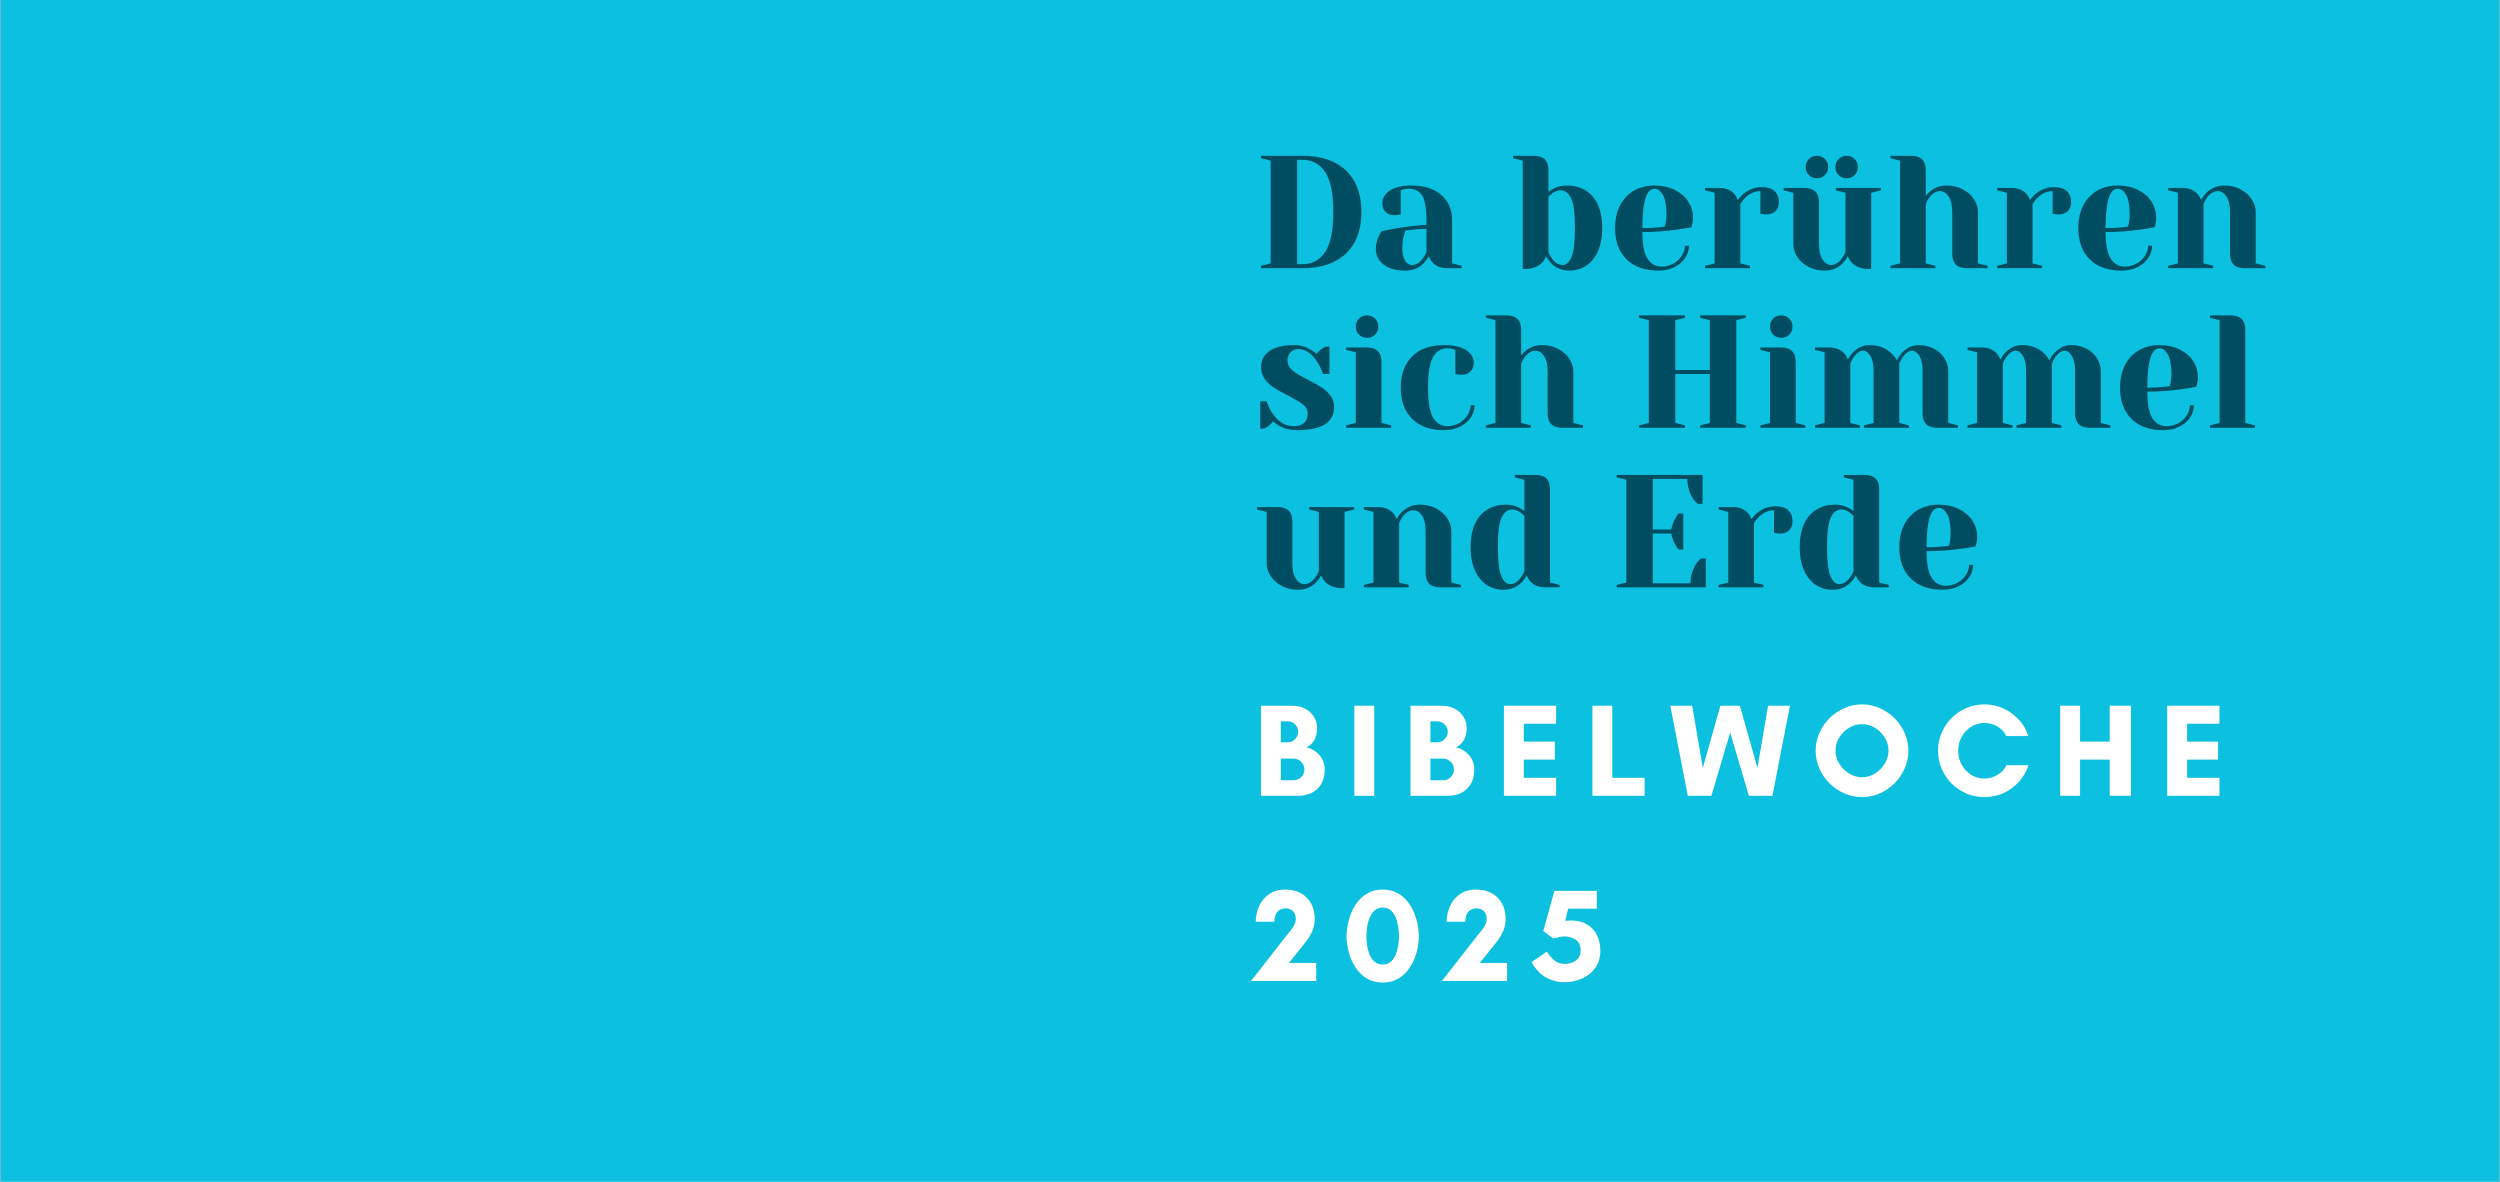 <svg xmlns="http://www.w3.org/2000/svg" xmlns:xlink="http://www.w3.org/1999/xlink" width="1660" zoomAndPan="magnify" viewBox="0 0 1245 588.75" height="785" preserveAspectRatio="xMidYMid meet" version="1.0"><rect x="0" y="0" width="1245" height="588.75" fill="#808080" stroke="none"/><defs><g/><clipPath id="a219f6fb87"><path d="M 0.266 0 L 1244.734 0 L 1244.734 588.5 L 0.266 588.5 Z M 0.266 0 " clip-rule="nonzero"/></clipPath></defs><g clip-path="url(#a219f6fb87)"><path fill="#ffffff" d="M 0.266 0 L 1244.734 0 L 1244.734 588.5 L 0.266 588.5 Z M 0.266 0 " fill-opacity="1" fill-rule="nonzero"/><path fill="#0cc0df" d="M 0.266 0 L 1244.734 0 L 1244.734 588.5 L 0.266 588.5 Z M 0.266 0 " fill-opacity="1" fill-rule="nonzero"/></g><g fill="#004d61" fill-opacity="1"><g transform="translate(624.001, 133.569)"><g><path d="M 4 -1.203 L 8.797 -2.406 L 8.797 -53.578 L 4 -54.781 L 4 -55.984 L 24.391 -55.984 C 33.93 -55.984 41.25 -53.531 46.344 -48.625 C 51.438 -43.719 53.984 -36.836 53.984 -27.984 C 53.984 -19.141 51.438 -12.266 46.344 -7.359 C 41.25 -2.453 33.93 0 24.391 0 L 4 0 Z M 24.391 -2 C 29.348 -2 33.188 -4.008 35.906 -8.031 C 38.625 -12.062 39.984 -18.711 39.984 -27.984 C 39.984 -37.266 38.625 -43.914 35.906 -47.938 C 33.188 -51.969 29.348 -53.984 24.391 -53.984 L 21.984 -53.984 L 21.984 -2 Z M 24.391 -2 "/></g></g></g><g fill="#004d61" fill-opacity="1"><g transform="translate(681.172, 133.569)"><g><path d="M 18.797 1.203 C 14.047 1.203 10.391 0.191 7.828 -1.828 C 5.273 -3.859 4 -6.445 4 -9.594 C 4 -11.676 4.453 -13.727 5.359 -15.75 C 5.734 -16.707 6.211 -17.586 6.797 -18.391 C 8.984 -18.922 11.359 -19.398 13.922 -19.828 C 19.672 -20.785 24.758 -21.375 29.188 -21.594 L 29.188 -23.984 C 29.188 -29.898 28.469 -33.977 27.031 -36.219 C 25.594 -38.457 23.379 -39.578 20.391 -39.578 C 19.273 -39.578 18.316 -39.445 17.516 -39.188 L 16.391 -38.781 L 16.391 -26.797 L 15.359 -26.547 C 14.504 -26.441 13.781 -26.391 13.188 -26.391 C 11.375 -26.391 9.922 -26.938 8.828 -28.031 C 7.742 -29.125 7.203 -30.578 7.203 -32.391 C 7.203 -34.836 8.441 -36.914 10.922 -38.625 C 13.398 -40.332 17.086 -41.188 21.984 -41.188 C 26.148 -41.188 29.738 -40.453 32.75 -38.984 C 35.758 -37.516 38.051 -35.488 39.625 -32.906 C 41.195 -30.32 41.984 -27.348 41.984 -23.984 L 41.984 -2.406 L 46.781 -1.203 L 46.781 0 L 39.578 0 C 36.379 0 33.898 -0.984 32.141 -2.953 C 31.398 -3.754 30.816 -4.77 30.391 -6 C 29.641 -4.664 28.758 -3.469 27.75 -2.406 C 25.352 0 22.367 1.203 18.797 1.203 Z M 21.984 -1.594 C 23.961 -1.594 25.75 -2.66 27.344 -4.797 C 27.938 -5.598 28.551 -6.664 29.188 -8 L 29.188 -19.594 C 26.738 -19.594 24.395 -19.457 22.156 -19.188 C 20.5 -18.977 19.379 -18.848 18.797 -18.797 C 18.523 -18.203 18.258 -17.398 18 -16.391 C 17.457 -14.367 17.188 -12.367 17.188 -10.391 C 17.188 -7.41 17.641 -5.195 18.547 -3.75 C 19.453 -2.312 20.598 -1.594 21.984 -1.594 Z M 21.984 -1.594 "/></g></g></g><g fill="#004d61" fill-opacity="1"><g transform="translate(729.546, 133.569)"><g/></g></g><g fill="#004d61" fill-opacity="1"><g transform="translate(751.935, 133.569)"><g><path d="M 29.594 1.203 C 26.02 1.203 23.031 0 20.625 -2.406 C 19.613 -3.469 18.738 -4.664 18 -6 C 17.625 -4.82 16.984 -3.754 16.078 -2.797 C 14.047 -0.66 11.086 0.406 7.203 0.406 L 6.391 0.406 L 6.391 -53.578 L 1.594 -54.781 L 1.594 -55.984 L 12 -55.984 C 16.789 -55.984 19.188 -53.582 19.188 -48.781 L 19.188 -37.984 C 20.039 -38.68 20.867 -39.211 21.672 -39.578 C 23.586 -40.648 25.828 -41.188 28.391 -41.188 C 33.773 -41.188 38.051 -39.359 41.219 -35.703 C 44.395 -32.055 45.984 -26.816 45.984 -19.984 C 45.984 -15.453 45.258 -11.598 43.812 -8.422 C 42.375 -5.254 40.43 -2.859 37.984 -1.234 C 35.535 0.391 32.738 1.203 29.594 1.203 Z M 26.391 -1.594 C 28.098 -1.594 29.523 -2.938 30.672 -5.625 C 31.816 -8.32 32.391 -13.109 32.391 -19.984 C 32.391 -27.18 31.758 -32.113 30.5 -34.781 C 29.25 -37.445 27.477 -38.781 25.188 -38.781 C 23.801 -38.781 22.391 -38.25 20.953 -37.188 C 20.523 -36.863 19.938 -36.332 19.188 -35.594 L 19.188 -8 C 19.664 -6.77 20.254 -5.703 20.953 -4.797 C 22.547 -2.66 24.359 -1.594 26.391 -1.594 Z M 26.391 -1.594 "/></g></g></g><g fill="#004d61" fill-opacity="1"><g transform="translate(801.109, 133.569)"><g><path d="M 24.797 1.203 C 17.961 1.203 12.656 -0.676 8.875 -4.438 C 5.094 -8.195 3.203 -13.379 3.203 -19.984 C 3.203 -24.305 4.023 -28.066 5.672 -31.266 C 7.328 -34.461 9.633 -36.914 12.594 -38.625 C 15.551 -40.332 18.953 -41.188 22.797 -41.188 C 26.629 -41.188 30 -40.461 32.906 -39.016 C 35.812 -37.578 38.051 -35.645 39.625 -33.219 C 41.195 -30.801 41.984 -28.125 41.984 -25.188 C 41.984 -23.852 41.848 -22.707 41.578 -21.75 L 41.188 -20.391 C 38.895 -19.91 36.414 -19.508 33.75 -19.188 C 28.145 -18.395 22.492 -18 16.797 -18 C 16.797 -11.812 17.645 -7.395 19.344 -4.75 C 21.051 -2.113 23.398 -0.797 26.391 -0.797 C 28.473 -0.797 30.406 -1.289 32.188 -2.281 C 33.969 -3.27 35.379 -4.578 36.422 -6.203 C 37.461 -7.828 37.984 -9.492 37.984 -11.203 L 39.984 -11.203 C 39.984 -9.066 39.344 -7.035 38.062 -5.109 C 36.781 -3.191 34.992 -1.66 32.703 -0.516 C 30.41 0.629 27.773 1.203 24.797 1.203 Z M 16.797 -19.984 C 20.203 -19.984 22.973 -20.117 25.109 -20.391 C 26.016 -20.441 26.973 -20.578 27.984 -20.797 C 28.035 -21.055 28.172 -21.641 28.391 -22.547 C 28.648 -23.879 28.781 -25.297 28.781 -26.797 C 28.781 -31.211 28.191 -34.445 27.016 -36.5 C 25.848 -38.551 24.441 -39.578 22.797 -39.578 C 18.797 -39.578 16.797 -33.047 16.797 -19.984 Z M 16.797 -19.984 "/></g></g></g><g fill="#004d61" fill-opacity="1"><g transform="translate(845.886, 133.569)"><g><path d="M 3.203 -1.203 L 8 -2.406 L 8 -37.578 L 3.203 -38.781 L 3.203 -39.984 L 10.391 -39.984 C 13.535 -39.984 16.016 -38.973 17.828 -36.953 C 18.523 -36.148 19.113 -35.16 19.594 -33.984 C 20.395 -35.16 21.379 -36.227 22.547 -37.188 C 25.211 -39.32 28.195 -40.391 31.5 -40.391 C 34.332 -40.391 36.453 -39.734 37.859 -38.422 C 39.273 -37.117 39.984 -35.238 39.984 -32.781 C 39.984 -30.969 39.438 -29.516 38.344 -28.422 C 37.25 -27.336 35.797 -26.797 33.984 -26.797 C 33.234 -26.797 32.488 -26.848 31.75 -26.953 L 30.781 -27.188 L 30.781 -38.391 C 28.062 -38.391 25.582 -37.32 23.344 -35.188 C 22.281 -34.125 21.43 -33.055 20.797 -31.984 L 20.797 -2.406 L 25.594 -1.203 L 25.594 0 L 3.203 0 Z M 3.203 -1.203 "/></g></g></g><g fill="#004d61" fill-opacity="1"><g transform="translate(886.265, 133.569)"><g><path d="M 22.391 1.203 C 19.398 1.203 16.719 0.578 14.344 -0.672 C 11.977 -1.93 10.129 -3.57 8.797 -5.594 C 7.461 -7.625 6.797 -9.758 6.797 -12 L 6.797 -37.578 L 2 -38.781 L 2 -39.984 L 12.391 -39.984 C 17.191 -39.984 19.594 -37.582 19.594 -32.781 L 19.594 -12 C 19.594 -8.633 20.191 -6.055 21.391 -4.266 C 22.586 -2.484 23.988 -1.594 25.594 -1.594 C 27.562 -1.594 29.348 -2.66 30.953 -4.797 C 31.535 -5.598 32.145 -6.664 32.781 -8 L 32.781 -37.578 L 27.984 -38.781 L 27.984 -39.984 L 50.375 -39.984 L 50.375 -38.781 L 45.578 -37.578 L 45.578 0.406 L 44.781 0.406 C 40.883 0.406 37.926 -0.66 35.906 -2.797 C 35 -3.754 34.359 -4.82 33.984 -6 C 33.234 -4.664 32.352 -3.469 31.344 -2.406 C 28.945 0 25.961 1.203 22.391 1.203 Z M 18.562 -44.781 C 16.957 -44.781 15.617 -45.312 14.547 -46.375 C 13.484 -47.445 12.953 -48.781 12.953 -50.375 C 12.953 -51.977 13.484 -53.312 14.547 -54.375 C 15.617 -55.445 16.957 -55.984 18.562 -55.984 C 20.156 -55.984 21.484 -55.445 22.547 -54.375 C 23.617 -53.312 24.156 -51.977 24.156 -50.375 C 24.156 -48.781 23.617 -47.445 22.547 -46.375 C 21.484 -45.312 20.156 -44.781 18.562 -44.781 Z M 33.344 -44.781 C 31.75 -44.781 30.414 -45.312 29.344 -46.375 C 28.281 -47.445 27.75 -48.781 27.75 -50.375 C 27.75 -51.977 28.281 -53.312 29.344 -54.375 C 30.414 -55.445 31.75 -55.984 33.344 -55.984 C 34.945 -55.984 36.281 -55.445 37.344 -54.375 C 38.414 -53.312 38.953 -51.977 38.953 -50.375 C 38.953 -48.781 38.414 -47.445 37.344 -46.375 C 36.281 -45.312 34.945 -44.781 33.344 -44.781 Z M 33.344 -44.781 "/></g></g></g><g fill="#004d61" fill-opacity="1"><g transform="translate(938.238, 133.569)"><g><path d="M 3.203 -1.203 L 8 -2.406 L 8 -53.578 L 3.203 -54.781 L 3.203 -55.984 L 13.594 -55.984 C 18.395 -55.984 20.797 -53.582 20.797 -48.781 L 20.797 -35.984 C 21.586 -37.047 22.41 -37.898 23.266 -38.547 C 25.555 -40.305 28.195 -41.188 31.188 -41.188 C 34.176 -41.188 36.852 -40.555 39.219 -39.297 C 41.594 -38.047 43.445 -36.406 44.781 -34.375 C 46.113 -32.352 46.781 -30.223 46.781 -27.984 L 46.781 -2.406 L 51.578 -1.203 L 51.578 0 L 41.188 0 C 36.383 0 33.984 -2.398 33.984 -7.203 L 33.984 -27.984 C 33.984 -31.348 33.383 -33.922 32.188 -35.703 C 30.988 -37.492 29.586 -38.391 27.984 -38.391 C 25.961 -38.391 24.148 -37.32 22.547 -35.188 C 21.859 -34.281 21.273 -33.211 20.797 -31.984 L 20.797 -2.406 L 25.594 -1.203 L 25.594 0 L 3.203 0 Z M 3.203 -1.203 "/></g></g></g><g fill="#004d61" fill-opacity="1"><g transform="translate(991.41, 133.569)"><g><path d="M 3.203 -1.203 L 8 -2.406 L 8 -37.578 L 3.203 -38.781 L 3.203 -39.984 L 10.391 -39.984 C 13.535 -39.984 16.016 -38.973 17.828 -36.953 C 18.523 -36.148 19.113 -35.16 19.594 -33.984 C 20.395 -35.16 21.379 -36.227 22.547 -37.188 C 25.211 -39.32 28.195 -40.391 31.5 -40.391 C 34.332 -40.391 36.453 -39.734 37.859 -38.422 C 39.273 -37.117 39.984 -35.238 39.984 -32.781 C 39.984 -30.969 39.438 -29.516 38.344 -28.422 C 37.25 -27.336 35.797 -26.797 33.984 -26.797 C 33.234 -26.797 32.488 -26.848 31.75 -26.953 L 30.781 -27.188 L 30.781 -38.391 C 28.062 -38.391 25.582 -37.32 23.344 -35.188 C 22.281 -34.125 21.43 -33.055 20.797 -31.984 L 20.797 -2.406 L 25.594 -1.203 L 25.594 0 L 3.203 0 Z M 3.203 -1.203 "/></g></g></g><g fill="#004d61" fill-opacity="1"><g transform="translate(1031.789, 133.569)"><g><path d="M 24.797 1.203 C 17.961 1.203 12.656 -0.676 8.875 -4.438 C 5.094 -8.195 3.203 -13.379 3.203 -19.984 C 3.203 -24.305 4.023 -28.066 5.672 -31.266 C 7.328 -34.461 9.633 -36.914 12.594 -38.625 C 15.551 -40.332 18.953 -41.188 22.797 -41.188 C 26.629 -41.188 30 -40.461 32.906 -39.016 C 35.812 -37.578 38.051 -35.645 39.625 -33.219 C 41.195 -30.801 41.984 -28.125 41.984 -25.188 C 41.984 -23.852 41.848 -22.707 41.578 -21.75 L 41.188 -20.391 C 38.895 -19.91 36.414 -19.508 33.75 -19.188 C 28.145 -18.395 22.492 -18 16.797 -18 C 16.797 -11.812 17.645 -7.395 19.344 -4.75 C 21.051 -2.113 23.398 -0.797 26.391 -0.797 C 28.473 -0.797 30.406 -1.289 32.188 -2.281 C 33.969 -3.27 35.379 -4.578 36.422 -6.203 C 37.461 -7.828 37.984 -9.492 37.984 -11.203 L 39.984 -11.203 C 39.984 -9.066 39.344 -7.035 38.062 -5.109 C 36.781 -3.191 34.992 -1.66 32.703 -0.516 C 30.41 0.629 27.773 1.203 24.797 1.203 Z M 16.797 -19.984 C 20.203 -19.984 22.973 -20.117 25.109 -20.391 C 26.016 -20.441 26.973 -20.578 27.984 -20.797 C 28.035 -21.055 28.172 -21.641 28.391 -22.547 C 28.648 -23.879 28.781 -25.297 28.781 -26.797 C 28.781 -31.211 28.191 -34.445 27.016 -36.5 C 25.848 -38.551 24.441 -39.578 22.797 -39.578 C 18.797 -39.578 16.797 -33.047 16.797 -19.984 Z M 16.797 -19.984 "/></g></g></g><g fill="#004d61" fill-opacity="1"><g transform="translate(1076.565, 133.569)"><g><path d="M 3.203 -1.203 L 8 -2.406 L 8 -37.578 L 3.203 -38.781 L 3.203 -39.984 L 10.391 -39.984 C 13.535 -39.984 16.016 -38.973 17.828 -36.953 C 18.523 -36.148 19.113 -35.16 19.594 -33.984 C 20.344 -35.367 21.223 -36.566 22.234 -37.578 C 24.629 -39.984 27.613 -41.188 31.188 -41.188 C 34.176 -41.188 36.852 -40.555 39.219 -39.297 C 41.594 -38.047 43.445 -36.406 44.781 -34.375 C 46.113 -32.352 46.781 -30.223 46.781 -27.984 L 46.781 -2.406 L 51.578 -1.203 L 51.578 0 L 41.188 0 C 36.383 0 33.984 -2.398 33.984 -7.203 L 33.984 -27.984 C 33.984 -31.348 33.383 -33.922 32.188 -35.703 C 30.988 -37.492 29.586 -38.391 27.984 -38.391 C 25.961 -38.391 24.148 -37.32 22.547 -35.188 C 21.859 -34.281 21.273 -33.211 20.797 -31.984 L 20.797 -2.406 L 25.594 -1.203 L 25.594 0 L 3.203 0 Z M 3.203 -1.203 "/></g></g></g><g fill="#004d61" fill-opacity="1"><g transform="translate(624.001, 213.035)"><g><path d="M 21.984 1.203 C 18.68 1.203 15.723 0.484 13.109 -0.953 C 11.836 -1.648 10.801 -2.398 10 -3.203 C 9.145 -2.023 8.211 -1.117 7.203 -0.484 C 6.723 -0.16 6.188 0.133 5.594 0.406 L 3.594 0.406 L 3.594 -13.188 L 6.797 -13.188 C 7.492 -10.957 8.508 -8.879 9.844 -6.953 C 12.664 -2.848 16.18 -0.797 20.391 -0.797 C 22.629 -0.797 24.32 -1.344 25.469 -2.438 C 26.613 -3.531 27.188 -5.117 27.188 -7.203 C 27.188 -8.961 26.398 -10.441 24.828 -11.641 C 23.254 -12.836 20.789 -14.316 17.438 -16.078 C 14.551 -17.516 12.211 -18.805 10.422 -19.953 C 8.641 -21.098 7.125 -22.535 5.875 -24.266 C 4.625 -26.004 4 -28.047 4 -30.391 C 4 -33.586 5.367 -36.188 8.109 -38.188 C 10.859 -40.188 15.086 -41.188 20.797 -41.188 C 23.617 -41.188 26.227 -40.438 28.625 -38.938 C 29.801 -38.25 30.816 -37.531 31.672 -36.781 C 32.359 -37.738 33.289 -38.645 34.469 -39.5 C 35.375 -40.031 35.906 -40.328 36.062 -40.391 L 38.062 -40.391 L 38.062 -26.797 L 34.859 -26.797 C 34.066 -29.086 33.082 -31.141 31.906 -32.953 C 29.238 -37.109 26.066 -39.188 22.391 -39.188 C 20.953 -39.188 19.723 -38.648 18.703 -37.578 C 17.691 -36.516 17.188 -35.188 17.188 -33.594 C 17.188 -31.562 18.039 -29.863 19.75 -28.5 C 21.457 -27.145 24.047 -25.586 27.516 -23.828 C 30.336 -22.391 32.586 -21.125 34.266 -20.031 C 35.941 -18.938 37.379 -17.586 38.578 -15.984 C 39.785 -14.391 40.391 -12.523 40.391 -10.391 C 40.391 -2.66 34.254 1.203 21.984 1.203 Z M 21.984 1.203 "/></g></g></g><g fill="#004d61" fill-opacity="1"><g transform="translate(667.179, 213.035)"><g><path d="M 3.203 -1.203 L 8 -2.406 L 8 -37.578 L 3.203 -38.781 L 3.203 -39.984 L 13.594 -39.984 C 18.395 -39.984 20.797 -37.582 20.797 -32.781 L 20.797 -2.406 L 25.594 -1.203 L 25.594 0 L 3.203 0 Z M 13.594 -44.781 C 12 -44.781 10.664 -45.312 9.594 -46.375 C 8.531 -47.445 8 -48.781 8 -50.375 C 8 -51.977 8.531 -53.312 9.594 -54.375 C 10.664 -55.445 12 -55.984 13.594 -55.984 C 15.195 -55.984 16.531 -55.445 17.594 -54.375 C 18.664 -53.312 19.203 -51.977 19.203 -50.375 C 19.203 -48.781 18.664 -47.445 17.594 -46.375 C 16.531 -45.312 15.195 -44.781 13.594 -44.781 Z M 13.594 -44.781 "/></g></g></g><g fill="#004d61" fill-opacity="1"><g transform="translate(694.365, 213.035)"><g><path d="M 24.797 1.203 C 17.961 1.203 12.656 -0.676 8.875 -4.438 C 5.094 -8.195 3.203 -13.379 3.203 -19.984 C 3.203 -26.598 5.094 -31.785 8.875 -35.547 C 12.656 -39.305 17.961 -41.188 24.797 -41.188 C 29.691 -41.188 33.379 -40.332 35.859 -38.625 C 38.336 -36.914 39.578 -34.836 39.578 -32.391 C 39.578 -30.578 39.031 -29.125 37.938 -28.031 C 36.852 -26.938 35.406 -26.391 33.594 -26.391 C 32.844 -26.391 32.094 -26.441 31.344 -26.547 L 30.391 -26.797 L 30.391 -38.781 L 29.266 -39.188 C 28.461 -39.445 27.504 -39.578 26.391 -39.578 C 23.348 -39.578 20.988 -38.141 19.312 -35.266 C 17.633 -32.391 16.797 -27.297 16.797 -19.984 C 16.797 -12.898 17.633 -7.93 19.312 -5.078 C 20.988 -2.223 23.348 -0.797 26.391 -0.797 C 28.473 -0.797 30.406 -1.289 32.188 -2.281 C 33.969 -3.27 35.379 -4.578 36.422 -6.203 C 37.461 -7.828 37.984 -9.492 37.984 -11.203 L 39.984 -11.203 C 39.984 -9.066 39.344 -7.035 38.062 -5.109 C 36.781 -3.191 34.992 -1.66 32.703 -0.516 C 30.41 0.629 27.773 1.203 24.797 1.203 Z M 24.797 1.203 "/></g></g></g><g fill="#004d61" fill-opacity="1"><g transform="translate(736.743, 213.035)"><g><path d="M 3.203 -1.203 L 8 -2.406 L 8 -53.578 L 3.203 -54.781 L 3.203 -55.984 L 13.594 -55.984 C 18.395 -55.984 20.797 -53.582 20.797 -48.781 L 20.797 -35.984 C 21.586 -37.047 22.41 -37.898 23.266 -38.547 C 25.555 -40.305 28.195 -41.188 31.188 -41.188 C 34.176 -41.188 36.852 -40.555 39.219 -39.297 C 41.594 -38.047 43.445 -36.406 44.781 -34.375 C 46.113 -32.352 46.781 -30.223 46.781 -27.984 L 46.781 -2.406 L 51.578 -1.203 L 51.578 0 L 41.188 0 C 36.383 0 33.984 -2.398 33.984 -7.203 L 33.984 -27.984 C 33.984 -31.348 33.383 -33.922 32.188 -35.703 C 30.988 -37.492 29.586 -38.391 27.984 -38.391 C 25.961 -38.391 24.148 -37.32 22.547 -35.188 C 21.859 -34.281 21.273 -33.211 20.797 -31.984 L 20.797 -2.406 L 25.594 -1.203 L 25.594 0 L 3.203 0 Z M 3.203 -1.203 "/></g></g></g><g fill="#004d61" fill-opacity="1"><g transform="translate(789.915, 213.035)"><g/></g></g><g fill="#004d61" fill-opacity="1"><g transform="translate(812.303, 213.035)"><g><path d="M 4 0 L 4 -1.203 L 8.797 -2.406 L 8.797 -53.578 L 4 -54.781 L 4 -55.984 L 26.797 -55.984 L 26.797 -54.781 L 21.984 -53.578 L 21.984 -28.781 L 39.188 -28.781 L 39.188 -53.578 L 34.391 -54.781 L 34.391 -55.984 L 57.172 -55.984 L 57.172 -54.781 L 52.375 -53.578 L 52.375 -2.406 L 57.172 -1.203 L 57.172 0 L 34.391 0 L 34.391 -1.203 L 39.188 -2.406 L 39.188 -26.797 L 21.984 -26.797 L 21.984 -2.406 L 26.797 -1.203 L 26.797 0 Z M 4 0 "/></g></g></g><g fill="#004d61" fill-opacity="1"><g transform="translate(873.471, 213.035)"><g><path d="M 3.203 -1.203 L 8 -2.406 L 8 -37.578 L 3.203 -38.781 L 3.203 -39.984 L 13.594 -39.984 C 18.395 -39.984 20.797 -37.582 20.797 -32.781 L 20.797 -2.406 L 25.594 -1.203 L 25.594 0 L 3.203 0 Z M 13.594 -44.781 C 12 -44.781 10.664 -45.312 9.594 -46.375 C 8.531 -47.445 8 -48.781 8 -50.375 C 8 -51.977 8.531 -53.312 9.594 -54.375 C 10.664 -55.445 12 -55.984 13.594 -55.984 C 15.195 -55.984 16.531 -55.445 17.594 -54.375 C 18.664 -53.312 19.203 -51.977 19.203 -50.375 C 19.203 -48.781 18.664 -47.445 17.594 -46.375 C 16.531 -45.312 15.195 -44.781 13.594 -44.781 Z M 13.594 -44.781 "/></g></g></g><g fill="#004d61" fill-opacity="1"><g transform="translate(900.657, 213.035)"><g><path d="M 3.203 -1.203 L 8 -2.406 L 8 -37.578 L 3.203 -38.781 L 3.203 -39.984 L 10.391 -39.984 C 13.535 -39.984 16.016 -38.973 17.828 -36.953 C 18.523 -36.148 19.113 -35.16 19.594 -33.984 C 20.395 -35.473 21.25 -36.672 22.156 -37.578 C 24.551 -39.984 27.297 -41.188 30.391 -41.188 C 33.484 -41.188 36.203 -40.504 38.547 -39.141 C 40.891 -37.785 42.703 -35.938 43.984 -33.594 C 44.785 -35.133 45.641 -36.383 46.547 -37.344 C 48.992 -39.906 51.738 -41.188 54.781 -41.188 C 57.602 -41.188 60.145 -40.598 62.406 -39.422 C 64.676 -38.254 66.438 -36.656 67.688 -34.625 C 68.945 -32.602 69.578 -30.391 69.578 -27.984 L 69.578 -2.406 L 74.375 -1.203 L 74.375 0 L 63.969 0 C 59.176 0 56.781 -2.398 56.781 -7.203 L 56.781 -27.984 C 56.781 -31.453 56.242 -34.051 55.172 -35.781 C 54.109 -37.52 52.91 -38.391 51.578 -38.391 C 50.035 -38.391 48.461 -37.32 46.859 -35.188 C 46.223 -34.176 45.664 -33.109 45.188 -31.984 L 45.188 -2.406 L 49.984 -1.203 L 49.984 0 L 27.594 0 L 27.594 -1.203 L 32.391 -2.406 L 32.391 -27.984 C 32.391 -31.453 31.852 -34.051 30.781 -35.781 C 29.719 -37.52 28.52 -38.391 27.188 -38.391 C 25.645 -38.391 24.07 -37.32 22.469 -35.188 C 21.832 -34.176 21.273 -33.109 20.797 -31.984 L 20.797 -2.406 L 25.594 -1.203 L 25.594 0 L 3.203 0 Z M 3.203 -1.203 "/></g></g></g><g fill="#004d61" fill-opacity="1"><g transform="translate(976.618, 213.035)"><g><path d="M 3.203 -1.203 L 8 -2.406 L 8 -37.578 L 3.203 -38.781 L 3.203 -39.984 L 10.391 -39.984 C 13.535 -39.984 16.016 -38.973 17.828 -36.953 C 18.523 -36.148 19.113 -35.16 19.594 -33.984 C 20.395 -35.473 21.25 -36.672 22.156 -37.578 C 24.551 -39.984 27.297 -41.188 30.391 -41.188 C 33.484 -41.188 36.203 -40.504 38.547 -39.141 C 40.891 -37.785 42.703 -35.938 43.984 -33.594 C 44.785 -35.133 45.641 -36.383 46.547 -37.344 C 48.992 -39.906 51.738 -41.188 54.781 -41.188 C 57.602 -41.188 60.145 -40.598 62.406 -39.422 C 64.676 -38.254 66.438 -36.656 67.688 -34.625 C 68.945 -32.602 69.578 -30.391 69.578 -27.984 L 69.578 -2.406 L 74.375 -1.203 L 74.375 0 L 63.969 0 C 59.176 0 56.781 -2.398 56.781 -7.203 L 56.781 -27.984 C 56.781 -31.453 56.242 -34.051 55.172 -35.781 C 54.109 -37.52 52.91 -38.391 51.578 -38.391 C 50.035 -38.391 48.461 -37.32 46.859 -35.188 C 46.223 -34.176 45.664 -33.109 45.188 -31.984 L 45.188 -2.406 L 49.984 -1.203 L 49.984 0 L 27.594 0 L 27.594 -1.203 L 32.391 -2.406 L 32.391 -27.984 C 32.391 -31.453 31.852 -34.051 30.781 -35.781 C 29.719 -37.52 28.52 -38.391 27.188 -38.391 C 25.645 -38.391 24.07 -37.32 22.469 -35.188 C 21.832 -34.176 21.273 -33.109 20.797 -31.984 L 20.797 -2.406 L 25.594 -1.203 L 25.594 0 L 3.203 0 Z M 3.203 -1.203 "/></g></g></g><g fill="#004d61" fill-opacity="1"><g transform="translate(1052.578, 213.035)"><g><path d="M 24.797 1.203 C 17.961 1.203 12.656 -0.676 8.875 -4.438 C 5.094 -8.195 3.203 -13.379 3.203 -19.984 C 3.203 -24.305 4.023 -28.066 5.672 -31.266 C 7.328 -34.461 9.633 -36.914 12.594 -38.625 C 15.551 -40.332 18.953 -41.188 22.797 -41.188 C 26.629 -41.188 30 -40.461 32.906 -39.016 C 35.812 -37.578 38.051 -35.645 39.625 -33.219 C 41.195 -30.801 41.984 -28.125 41.984 -25.188 C 41.984 -23.852 41.848 -22.707 41.578 -21.75 L 41.188 -20.391 C 38.895 -19.91 36.414 -19.508 33.75 -19.188 C 28.145 -18.395 22.492 -18 16.797 -18 C 16.797 -11.812 17.645 -7.395 19.344 -4.75 C 21.051 -2.113 23.398 -0.797 26.391 -0.797 C 28.473 -0.797 30.406 -1.289 32.188 -2.281 C 33.969 -3.27 35.379 -4.578 36.422 -6.203 C 37.461 -7.828 37.984 -9.492 37.984 -11.203 L 39.984 -11.203 C 39.984 -9.066 39.344 -7.035 38.062 -5.109 C 36.781 -3.191 34.992 -1.66 32.703 -0.516 C 30.41 0.629 27.773 1.203 24.797 1.203 Z M 16.797 -19.984 C 20.203 -19.984 22.973 -20.117 25.109 -20.391 C 26.016 -20.441 26.973 -20.578 27.984 -20.797 C 28.035 -21.055 28.172 -21.641 28.391 -22.547 C 28.648 -23.879 28.781 -25.297 28.781 -26.797 C 28.781 -31.211 28.191 -34.445 27.016 -36.5 C 25.848 -38.551 24.441 -39.578 22.797 -39.578 C 18.797 -39.578 16.797 -33.047 16.797 -19.984 Z M 16.797 -19.984 "/></g></g></g><g fill="#004d61" fill-opacity="1"><g transform="translate(1097.355, 213.035)"><g><path d="M 3.203 -1.203 L 8 -2.406 L 8 -53.578 L 3.203 -54.781 L 3.203 -55.984 L 13.594 -55.984 C 18.395 -55.984 20.797 -53.582 20.797 -48.781 L 20.797 -2.406 L 25.594 -1.203 L 25.594 0 L 3.203 0 Z M 3.203 -1.203 "/></g></g></g><g fill="#004d61" fill-opacity="1"><g transform="translate(624.001, 292.501)"><g><path d="M 22.391 1.203 C 19.398 1.203 16.719 0.578 14.344 -0.672 C 11.977 -1.93 10.129 -3.57 8.797 -5.594 C 7.461 -7.625 6.797 -9.758 6.797 -12 L 6.797 -37.578 L 2 -38.781 L 2 -39.984 L 12.391 -39.984 C 17.191 -39.984 19.594 -37.582 19.594 -32.781 L 19.594 -12 C 19.594 -8.633 20.191 -6.055 21.391 -4.266 C 22.586 -2.484 23.988 -1.594 25.594 -1.594 C 27.562 -1.594 29.348 -2.66 30.953 -4.797 C 31.535 -5.598 32.145 -6.664 32.781 -8 L 32.781 -37.578 L 27.984 -38.781 L 27.984 -39.984 L 50.375 -39.984 L 50.375 -38.781 L 45.578 -37.578 L 45.578 0.406 L 44.781 0.406 C 40.883 0.406 37.926 -0.66 35.906 -2.797 C 35 -3.754 34.359 -4.82 33.984 -6 C 33.234 -4.664 32.352 -3.469 31.344 -2.406 C 28.945 0 25.961 1.203 22.391 1.203 Z M 22.391 1.203 "/></g></g></g><g fill="#004d61" fill-opacity="1"><g transform="translate(675.974, 292.501)"><g><path d="M 3.203 -1.203 L 8 -2.406 L 8 -37.578 L 3.203 -38.781 L 3.203 -39.984 L 10.391 -39.984 C 13.535 -39.984 16.016 -38.973 17.828 -36.953 C 18.523 -36.148 19.113 -35.16 19.594 -33.984 C 20.344 -35.367 21.223 -36.566 22.234 -37.578 C 24.629 -39.984 27.613 -41.188 31.188 -41.188 C 34.176 -41.188 36.852 -40.555 39.219 -39.297 C 41.594 -38.047 43.445 -36.406 44.781 -34.375 C 46.113 -32.352 46.781 -30.223 46.781 -27.984 L 46.781 -2.406 L 51.578 -1.203 L 51.578 0 L 41.188 0 C 36.383 0 33.984 -2.398 33.984 -7.203 L 33.984 -27.984 C 33.984 -31.348 33.383 -33.922 32.188 -35.703 C 30.988 -37.492 29.586 -38.391 27.984 -38.391 C 25.961 -38.391 24.148 -37.32 22.547 -35.188 C 21.859 -34.281 21.273 -33.211 20.797 -31.984 L 20.797 -2.406 L 25.594 -1.203 L 25.594 0 L 3.203 0 Z M 3.203 -1.203 "/></g></g></g><g fill="#004d61" fill-opacity="1"><g transform="translate(729.147, 292.501)"><g><path d="M 19.594 1.203 C 16.445 1.203 13.645 0.391 11.188 -1.234 C 8.738 -2.859 6.797 -5.254 5.359 -8.422 C 3.922 -11.598 3.203 -15.453 3.203 -19.984 C 3.203 -26.816 4.785 -32.055 7.953 -35.703 C 11.129 -39.359 15.41 -41.188 20.797 -41.188 C 23.348 -41.188 25.586 -40.648 27.516 -39.578 C 28.305 -39.211 29.129 -38.68 29.984 -37.984 L 29.984 -53.578 L 25.188 -54.781 L 25.188 -55.984 L 35.594 -55.984 C 40.383 -55.984 42.781 -53.582 42.781 -48.781 L 42.781 -2.406 L 47.578 -1.203 L 47.578 0 L 40.391 0 C 37.191 0 34.711 -0.984 32.953 -2.953 C 32.203 -3.754 31.613 -4.77 31.188 -6 C 30.488 -4.664 29.609 -3.469 28.547 -2.406 C 26.148 0 23.164 1.203 19.594 1.203 Z M 22.797 -1.594 C 24.766 -1.594 26.551 -2.66 28.156 -4.797 C 28.738 -5.598 29.348 -6.664 29.984 -8 L 29.984 -35.594 C 29.398 -36.176 28.789 -36.707 28.156 -37.188 C 26.707 -38.25 25.316 -38.781 23.984 -38.781 C 21.691 -38.781 19.922 -37.445 18.672 -34.781 C 17.422 -32.113 16.797 -27.18 16.797 -19.984 C 16.797 -13.109 17.367 -8.32 18.516 -5.625 C 19.66 -2.938 21.086 -1.594 22.797 -1.594 Z M 22.797 -1.594 "/></g></g></g><g fill="#004d61" fill-opacity="1"><g transform="translate(778.721, 292.501)"><g/></g></g><g fill="#004d61" fill-opacity="1"><g transform="translate(801.109, 292.501)"><g><path d="M 4 -1.203 L 8.797 -2.406 L 8.797 -53.578 L 4 -54.781 L 4 -55.984 L 46.781 -55.984 L 46.781 -41.578 L 44.375 -41.578 C 43.363 -42.379 42.488 -43.395 41.75 -44.625 C 40.039 -47.5 39.188 -50.617 39.188 -53.984 L 21.984 -53.984 L 21.984 -28.781 L 31.188 -28.781 C 31.562 -30.812 32.254 -32.707 33.266 -34.469 C 33.691 -35.27 34.195 -36.039 34.781 -36.781 L 37.188 -36.781 L 37.188 -18.797 L 34.781 -18.797 C 34.195 -19.535 33.691 -20.305 33.266 -21.109 C 32.254 -22.867 31.562 -24.766 31.188 -26.797 L 21.984 -26.797 L 21.984 -2 L 40.781 -2 C 40.781 -5.352 41.633 -8.473 43.344 -11.359 C 44.094 -12.578 44.973 -13.586 45.984 -14.391 L 48.375 -14.391 L 48.375 0 L 4 0 Z M 4 -1.203 "/></g></g></g><g fill="#004d61" fill-opacity="1"><g transform="translate(852.682, 292.501)"><g><path d="M 3.203 -1.203 L 8 -2.406 L 8 -37.578 L 3.203 -38.781 L 3.203 -39.984 L 10.391 -39.984 C 13.535 -39.984 16.016 -38.973 17.828 -36.953 C 18.523 -36.148 19.113 -35.16 19.594 -33.984 C 20.395 -35.16 21.379 -36.227 22.547 -37.188 C 25.211 -39.32 28.195 -40.391 31.5 -40.391 C 34.332 -40.391 36.453 -39.734 37.859 -38.422 C 39.273 -37.117 39.984 -35.238 39.984 -32.781 C 39.984 -30.969 39.438 -29.516 38.344 -28.422 C 37.25 -27.336 35.797 -26.797 33.984 -26.797 C 33.234 -26.797 32.488 -26.848 31.75 -26.953 L 30.781 -27.188 L 30.781 -38.391 C 28.062 -38.391 25.582 -37.32 23.344 -35.188 C 22.281 -34.125 21.43 -33.055 20.797 -31.984 L 20.797 -2.406 L 25.594 -1.203 L 25.594 0 L 3.203 0 Z M 3.203 -1.203 "/></g></g></g><g fill="#004d61" fill-opacity="1"><g transform="translate(893.061, 292.501)"><g><path d="M 19.594 1.203 C 16.445 1.203 13.645 0.391 11.188 -1.234 C 8.738 -2.859 6.797 -5.254 5.359 -8.422 C 3.922 -11.598 3.203 -15.453 3.203 -19.984 C 3.203 -26.816 4.785 -32.055 7.953 -35.703 C 11.129 -39.359 15.41 -41.188 20.797 -41.188 C 23.348 -41.188 25.586 -40.648 27.516 -39.578 C 28.305 -39.211 29.129 -38.68 29.984 -37.984 L 29.984 -53.578 L 25.188 -54.781 L 25.188 -55.984 L 35.594 -55.984 C 40.383 -55.984 42.781 -53.582 42.781 -48.781 L 42.781 -2.406 L 47.578 -1.203 L 47.578 0 L 40.391 0 C 37.191 0 34.711 -0.984 32.953 -2.953 C 32.203 -3.754 31.613 -4.77 31.188 -6 C 30.488 -4.664 29.609 -3.469 28.547 -2.406 C 26.148 0 23.164 1.203 19.594 1.203 Z M 22.797 -1.594 C 24.766 -1.594 26.551 -2.66 28.156 -4.797 C 28.738 -5.598 29.348 -6.664 29.984 -8 L 29.984 -35.594 C 29.398 -36.176 28.789 -36.707 28.156 -37.188 C 26.707 -38.25 25.316 -38.781 23.984 -38.781 C 21.691 -38.781 19.922 -37.445 18.672 -34.781 C 17.422 -32.113 16.797 -27.18 16.797 -19.984 C 16.797 -13.109 17.367 -8.32 18.516 -5.625 C 19.66 -2.938 21.086 -1.594 22.797 -1.594 Z M 22.797 -1.594 "/></g></g></g><g fill="#004d61" fill-opacity="1"><g transform="translate(942.635, 292.501)"><g><path d="M 24.797 1.203 C 17.961 1.203 12.656 -0.676 8.875 -4.438 C 5.094 -8.195 3.203 -13.379 3.203 -19.984 C 3.203 -24.305 4.023 -28.066 5.672 -31.266 C 7.328 -34.461 9.633 -36.914 12.594 -38.625 C 15.551 -40.332 18.953 -41.188 22.797 -41.188 C 26.629 -41.188 30 -40.461 32.906 -39.016 C 35.812 -37.578 38.051 -35.645 39.625 -33.219 C 41.195 -30.801 41.984 -28.125 41.984 -25.188 C 41.984 -23.852 41.848 -22.707 41.578 -21.75 L 41.188 -20.391 C 38.895 -19.91 36.414 -19.508 33.75 -19.188 C 28.145 -18.395 22.492 -18 16.797 -18 C 16.797 -11.812 17.645 -7.395 19.344 -4.75 C 21.051 -2.113 23.398 -0.797 26.391 -0.797 C 28.473 -0.797 30.406 -1.289 32.188 -2.281 C 33.969 -3.27 35.379 -4.578 36.422 -6.203 C 37.461 -7.828 37.984 -9.492 37.984 -11.203 L 39.984 -11.203 C 39.984 -9.066 39.344 -7.035 38.062 -5.109 C 36.781 -3.191 34.992 -1.66 32.703 -0.516 C 30.41 0.629 27.773 1.203 24.797 1.203 Z M 16.797 -19.984 C 20.203 -19.984 22.973 -20.117 25.109 -20.391 C 26.016 -20.441 26.973 -20.578 27.984 -20.797 C 28.035 -21.055 28.172 -21.641 28.391 -22.547 C 28.648 -23.879 28.781 -25.297 28.781 -26.797 C 28.781 -31.211 28.191 -34.445 27.016 -36.5 C 25.848 -38.551 24.441 -39.578 22.797 -39.578 C 18.797 -39.578 16.797 -33.047 16.797 -19.984 Z M 16.797 -19.984 "/></g></g></g><g fill="#ffffff" fill-opacity="1"><g transform="translate(624.001, 396.307)"><g><path d="M 25.594 -13.125 C 25.594 -14.582 25.051 -15.848 23.969 -16.922 C 22.895 -17.992 21.613 -18.531 20.125 -18.531 L 13.859 -18.531 L 13.859 -7.719 L 20.125 -7.719 C 21.613 -7.719 22.895 -8.242 23.969 -9.297 C 25.051 -10.359 25.594 -11.633 25.594 -13.125 Z M 22.5 -31.859 C 22.5 -33.316 21.977 -34.551 20.938 -35.562 C 19.906 -36.57 18.688 -37.078 17.281 -37.078 L 13.859 -37.078 L 13.859 -26.656 L 17.281 -26.656 C 18.688 -26.656 19.906 -27.172 20.938 -28.203 C 21.977 -29.234 22.5 -30.453 22.5 -31.859 Z M 35.688 -12.859 C 35.688 -8.992 34.5 -5.883 32.125 -3.531 C 29.75 -1.176 26.406 0 22.094 0 L 3.953 0 L 3.953 -44.859 L 19.391 -44.859 C 21.941 -44.859 24.148 -44.352 26.016 -43.344 C 27.891 -42.332 29.344 -40.977 30.375 -39.281 C 31.406 -37.594 31.922 -35.711 31.922 -33.641 C 31.922 -31.359 31.445 -29.391 30.5 -27.734 C 29.562 -26.086 28.254 -24.891 26.578 -24.141 C 29.086 -23.566 31.234 -22.301 33.016 -20.344 C 34.797 -18.395 35.688 -15.898 35.688 -12.859 Z M 35.688 -12.859 "/></g></g></g><g fill="#ffffff" fill-opacity="1"><g transform="translate(670.513, 396.307)"><g><path d="M 13.859 0 L 3.953 0 L 3.953 -44.859 L 13.859 -44.859 Z M 13.859 0 "/></g></g></g><g fill="#ffffff" fill-opacity="1"><g transform="translate(698.486, 396.307)"><g><path d="M 25.594 -13.125 C 25.594 -14.582 25.051 -15.848 23.969 -16.922 C 22.895 -17.992 21.613 -18.531 20.125 -18.531 L 13.859 -18.531 L 13.859 -7.719 L 20.125 -7.719 C 21.613 -7.719 22.895 -8.242 23.969 -9.297 C 25.051 -10.359 25.594 -11.633 25.594 -13.125 Z M 22.5 -31.859 C 22.5 -33.316 21.977 -34.551 20.938 -35.562 C 19.906 -36.57 18.688 -37.078 17.281 -37.078 L 13.859 -37.078 L 13.859 -26.656 L 17.281 -26.656 C 18.688 -26.656 19.906 -27.172 20.938 -28.203 C 21.977 -29.234 22.5 -30.453 22.5 -31.859 Z M 35.688 -12.859 C 35.688 -8.992 34.5 -5.883 32.125 -3.531 C 29.75 -1.176 26.406 0 22.094 0 L 3.953 0 L 3.953 -44.859 L 19.391 -44.859 C 21.941 -44.859 24.148 -44.352 26.016 -43.344 C 27.891 -42.332 29.344 -40.977 30.375 -39.281 C 31.406 -37.594 31.922 -35.711 31.922 -33.641 C 31.922 -31.359 31.445 -29.391 30.5 -27.734 C 29.562 -26.086 28.254 -24.891 26.578 -24.141 C 29.086 -23.566 31.234 -22.301 33.016 -20.344 C 34.797 -18.395 35.688 -15.898 35.688 -12.859 Z M 35.688 -12.859 "/></g></g></g><g fill="#ffffff" fill-opacity="1"><g transform="translate(744.997, 396.307)"><g><path d="M 29.953 -8.969 L 29.953 0 L 3.953 0 L 3.953 -44.859 L 29.953 -44.859 L 29.953 -35.891 L 13.859 -35.891 L 13.859 -26.984 L 29.297 -26.984 L 29.297 -18.016 L 13.859 -18.016 L 13.859 -8.969 Z M 29.953 -8.969 "/></g></g></g><g fill="#ffffff" fill-opacity="1"><g transform="translate(789.067, 396.307)"><g><path d="M 3.953 0 L 3.953 -44.859 L 13.859 -44.859 L 13.859 -8.969 L 29.953 -8.969 L 29.953 0 Z M 3.953 0 "/></g></g></g><g fill="#ffffff" fill-opacity="1"><g transform="translate(831.488, 396.307)"><g><path d="M 59.906 -44.859 L 51.188 0 L 39.453 0 L 30.141 -31.469 L 20.781 0 L 9.031 0 L 0.328 -44.859 L 11.219 -44.859 L 16.5 -13.922 L 25.266 -44.859 L 34.969 -44.859 L 43.734 -13.922 L 49.016 -44.859 Z M 59.906 -44.859 "/></g></g></g><g fill="#ffffff" fill-opacity="1"><g transform="translate(901.881, 396.307)"><g><path d="M 38.594 -22.5 C 38.594 -24.82 37.973 -26.984 36.734 -28.984 C 35.504 -30.992 33.891 -32.613 31.891 -33.844 C 29.891 -35.07 27.723 -35.688 25.391 -35.688 C 23.109 -35.688 20.957 -35.07 18.938 -33.844 C 16.914 -32.613 15.285 -30.992 14.047 -28.984 C 12.816 -26.984 12.203 -24.82 12.203 -22.5 C 12.203 -20.207 12.816 -18.051 14.047 -16.031 C 15.285 -14.008 16.914 -12.367 18.938 -11.109 C 20.957 -9.859 23.109 -9.234 25.391 -9.234 C 27.723 -9.234 29.891 -9.859 31.891 -11.109 C 33.891 -12.367 35.504 -14.008 36.734 -16.031 C 37.973 -18.051 38.594 -20.207 38.594 -22.5 Z M 48.484 -22.422 C 48.484 -19.348 47.867 -16.414 46.641 -13.625 C 45.41 -10.832 43.727 -8.367 41.594 -6.234 C 39.457 -4.098 37.004 -2.414 34.234 -1.188 C 31.461 0.039 28.516 0.656 25.391 0.656 C 22.316 0.656 19.383 0.039 16.594 -1.188 C 13.801 -2.414 11.336 -4.098 9.203 -6.234 C 7.066 -8.367 5.383 -10.832 4.156 -13.625 C 2.926 -16.414 2.312 -19.348 2.312 -22.422 C 2.312 -25.547 2.926 -28.492 4.156 -31.266 C 5.383 -34.035 7.066 -36.488 9.203 -38.625 C 11.336 -40.758 13.801 -42.441 16.594 -43.672 C 19.383 -44.898 22.316 -45.516 25.391 -45.516 C 28.516 -45.516 31.461 -44.898 34.234 -43.672 C 37.004 -42.441 39.457 -40.758 41.594 -38.625 C 43.727 -36.488 45.41 -34.035 46.641 -31.266 C 47.867 -28.492 48.484 -25.547 48.484 -22.422 Z M 48.484 -22.422 "/></g></g></g><g fill="#ffffff" fill-opacity="1"><g transform="translate(962.84, 396.307)"><g><path d="M 36.344 -15.234 L 47.359 -15.234 C 46.348 -12.16 44.766 -9.426 42.609 -7.031 C 40.461 -4.633 37.914 -2.754 34.969 -1.391 C 32.02 -0.023 28.828 0.656 25.391 0.656 C 22.223 0.656 19.242 0.062 16.453 -1.125 C 13.66 -2.312 11.195 -3.969 9.062 -6.094 C 6.938 -8.227 5.281 -10.691 4.094 -13.484 C 2.906 -16.273 2.312 -19.254 2.312 -22.422 C 2.312 -25.586 2.906 -28.566 4.094 -31.359 C 5.281 -34.16 6.938 -36.625 9.062 -38.75 C 11.195 -40.883 13.66 -42.547 16.453 -43.734 C 19.242 -44.922 22.223 -45.516 25.391 -45.516 C 28.828 -45.516 32.004 -44.832 34.922 -43.469 C 37.848 -42.102 40.391 -40.242 42.547 -37.891 C 44.703 -35.547 46.285 -32.832 47.297 -29.75 L 36.281 -29.75 C 35.352 -31.77 33.879 -33.363 31.859 -34.531 C 29.836 -35.695 27.68 -36.281 25.391 -36.281 C 22.973 -36.281 20.773 -35.648 18.797 -34.391 C 16.816 -33.141 15.242 -31.469 14.078 -29.375 C 12.922 -27.289 12.344 -24.973 12.344 -22.422 C 12.344 -19.879 12.922 -17.562 14.078 -15.469 C 15.242 -13.383 16.816 -11.711 18.797 -10.453 C 20.773 -9.203 22.973 -8.578 25.391 -8.578 C 27.723 -8.578 29.898 -9.191 31.922 -10.422 C 33.953 -11.648 35.426 -13.254 36.344 -15.234 Z M 36.344 -15.234 "/></g></g></g><g fill="#ffffff" fill-opacity="1"><g transform="translate(1022.018, 396.307)"><g><path d="M 28.625 -44.859 L 39.188 -44.859 L 39.188 0 L 28.625 0 L 28.625 -18.016 L 13.859 -18.016 L 13.859 0 L 3.953 0 L 3.953 -44.859 L 13.859 -44.859 L 13.859 -26.984 L 28.625 -26.984 Z M 28.625 -44.859 "/></g></g></g><g fill="#ffffff" fill-opacity="1"><g transform="translate(1075.325, 396.307)"><g><path d="M 29.953 -8.969 L 29.953 0 L 3.953 0 L 3.953 -44.859 L 29.953 -44.859 L 29.953 -35.891 L 13.859 -35.891 L 13.859 -26.984 L 29.297 -26.984 L 29.297 -18.016 L 13.859 -18.016 L 13.859 -8.969 Z M 29.953 -8.969 "/></g></g></g><g fill="#ffffff" fill-opacity="1"><g transform="translate(624.001, 488.518)"><g><path d="M 31.469 0 L -0.984 0 L 16.75 -22.688 C 17.363 -23.438 18.023 -24.25 18.734 -25.125 C 19.441 -26.008 20.047 -26.945 20.547 -27.938 C 21.055 -28.926 21.312 -29.926 21.312 -30.938 C 21.312 -32.562 20.836 -33.836 19.891 -34.766 C 18.941 -35.691 17.723 -36.156 16.234 -36.156 C 14.598 -36.156 13.273 -35.625 12.266 -34.562 C 11.254 -33.508 10.707 -31.816 10.625 -29.484 L 1.312 -29.484 C 1.406 -32.391 2.008 -35.051 3.125 -37.469 C 4.25 -39.883 5.898 -41.828 8.078 -43.297 C 10.254 -44.773 12.945 -45.516 16.156 -45.516 C 19.062 -45.516 21.613 -44.91 23.812 -43.703 C 26.008 -42.492 27.711 -40.789 28.922 -38.594 C 30.129 -36.395 30.734 -33.844 30.734 -30.938 C 30.734 -28.695 30.328 -26.66 29.516 -24.828 C 28.703 -23.004 27.68 -21.301 26.453 -19.719 C 25.223 -18.133 23.945 -16.531 22.625 -14.906 L 17.875 -8.969 L 31.469 -8.969 Z M 31.469 0 "/></g></g></g><g fill="#ffffff" fill-opacity="1"><g transform="translate(668.27, 488.518)"><g><path d="M 20.312 -36.547 C 18.727 -36.547 17.41 -36.082 16.359 -35.156 C 15.305 -34.238 14.473 -33.051 13.859 -31.594 C 13.242 -30.145 12.812 -28.594 12.562 -26.938 C 12.32 -25.289 12.203 -23.766 12.203 -22.359 C 12.203 -20.816 12.32 -19.223 12.562 -17.578 C 12.812 -15.93 13.242 -14.391 13.859 -12.953 C 14.473 -11.523 15.305 -10.375 16.359 -9.5 C 17.41 -8.625 18.727 -8.188 20.312 -8.188 C 21.895 -8.188 23.203 -8.625 24.234 -9.5 C 25.273 -10.375 26.102 -11.523 26.719 -12.953 C 27.332 -14.391 27.77 -15.922 28.031 -17.547 C 28.301 -19.172 28.438 -20.734 28.438 -22.234 C 28.438 -23.68 28.312 -25.227 28.062 -26.875 C 27.82 -28.531 27.406 -30.094 26.812 -31.562 C 26.219 -33.039 25.395 -34.238 24.344 -35.156 C 23.289 -36.082 21.945 -36.547 20.312 -36.547 Z M 20.312 0.797 C 17.719 0.797 15.43 0.301 13.453 -0.688 C 11.473 -1.676 9.781 -2.992 8.375 -4.641 C 6.969 -6.297 5.812 -8.133 4.906 -10.156 C 4.008 -12.176 3.352 -14.227 2.938 -16.312 C 2.52 -18.406 2.312 -20.398 2.312 -22.297 C 2.312 -23.922 2.5 -25.754 2.875 -27.797 C 3.25 -29.848 3.852 -31.906 4.688 -33.969 C 5.52 -36.039 6.641 -37.941 8.047 -39.672 C 9.453 -41.41 11.164 -42.816 13.188 -43.891 C 15.219 -44.973 17.594 -45.516 20.312 -45.516 C 23.039 -45.516 25.414 -44.973 27.438 -43.891 C 29.469 -42.816 31.188 -41.41 32.594 -39.672 C 34 -37.941 35.117 -36.039 35.953 -33.969 C 36.785 -31.906 37.391 -29.848 37.766 -27.797 C 38.141 -25.754 38.328 -23.922 38.328 -22.297 C 38.328 -20.398 38.117 -18.406 37.703 -16.312 C 37.285 -14.227 36.625 -12.176 35.719 -10.156 C 34.82 -8.133 33.664 -6.297 32.25 -4.641 C 30.844 -2.992 29.148 -1.676 27.172 -0.688 C 25.191 0.301 22.906 0.797 20.312 0.797 Z M 20.312 0.797 "/></g></g></g><g fill="#ffffff" fill-opacity="1"><g transform="translate(719.069, 488.518)"><g><path d="M 31.469 0 L -0.984 0 L 16.75 -22.688 C 17.363 -23.438 18.023 -24.25 18.734 -25.125 C 19.441 -26.008 20.047 -26.945 20.547 -27.938 C 21.055 -28.926 21.312 -29.926 21.312 -30.938 C 21.312 -32.562 20.836 -33.836 19.891 -34.766 C 18.941 -35.691 17.723 -36.156 16.234 -36.156 C 14.598 -36.156 13.273 -35.625 12.266 -34.562 C 11.254 -33.508 10.707 -31.816 10.625 -29.484 L 1.312 -29.484 C 1.406 -32.391 2.008 -35.051 3.125 -37.469 C 4.25 -39.883 5.898 -41.828 8.078 -43.297 C 10.254 -44.773 12.945 -45.516 16.156 -45.516 C 19.062 -45.516 21.613 -44.91 23.812 -43.703 C 26.008 -42.492 27.711 -40.789 28.922 -38.594 C 30.129 -36.395 30.734 -33.844 30.734 -30.938 C 30.734 -28.695 30.328 -26.66 29.516 -24.828 C 28.703 -23.004 27.68 -21.301 26.453 -19.719 C 25.223 -18.133 23.945 -16.531 22.625 -14.906 L 17.875 -8.969 L 31.469 -8.969 Z M 31.469 0 "/></g></g></g><g fill="#ffffff" fill-opacity="1"><g transform="translate(763.337, 488.518)"><g><path d="M 17.672 -36.016 L 16.094 -29.953 C 20.094 -30.348 23.379 -29.926 25.953 -28.688 C 28.523 -27.457 30.445 -25.656 31.719 -23.281 C 33 -20.906 33.641 -18.18 33.641 -15.109 C 33.641 -11.805 32.816 -8.977 31.172 -6.625 C 29.523 -4.27 27.336 -2.469 24.609 -1.219 C 21.879 0.031 18.891 0.656 15.641 0.656 C 12.691 0.656 9.785 -0.078 6.922 -1.547 C 4.066 -3.023 1.539 -5.633 -0.656 -9.375 L 7 -14.641 C 8.133 -12.879 9.207 -11.562 10.219 -10.688 C 11.238 -9.812 12.207 -9.227 13.125 -8.938 C 14.051 -8.656 14.93 -8.516 15.766 -8.516 C 17.129 -8.516 18.426 -8.742 19.656 -9.203 C 20.883 -9.66 21.883 -10.375 22.656 -11.344 C 23.426 -12.312 23.812 -13.586 23.812 -15.172 C 23.812 -17.629 23 -19.41 21.375 -20.516 C 19.75 -21.617 17.879 -22.172 15.766 -22.172 C 15.234 -22.172 14.582 -22.102 13.812 -21.969 C 13.051 -21.832 11.852 -21.547 10.219 -21.109 L 5.219 -24.875 L 10.75 -44.859 L 31.859 -44.859 L 31.859 -36.016 Z M 17.672 -36.016 "/></g></g></g></svg>
